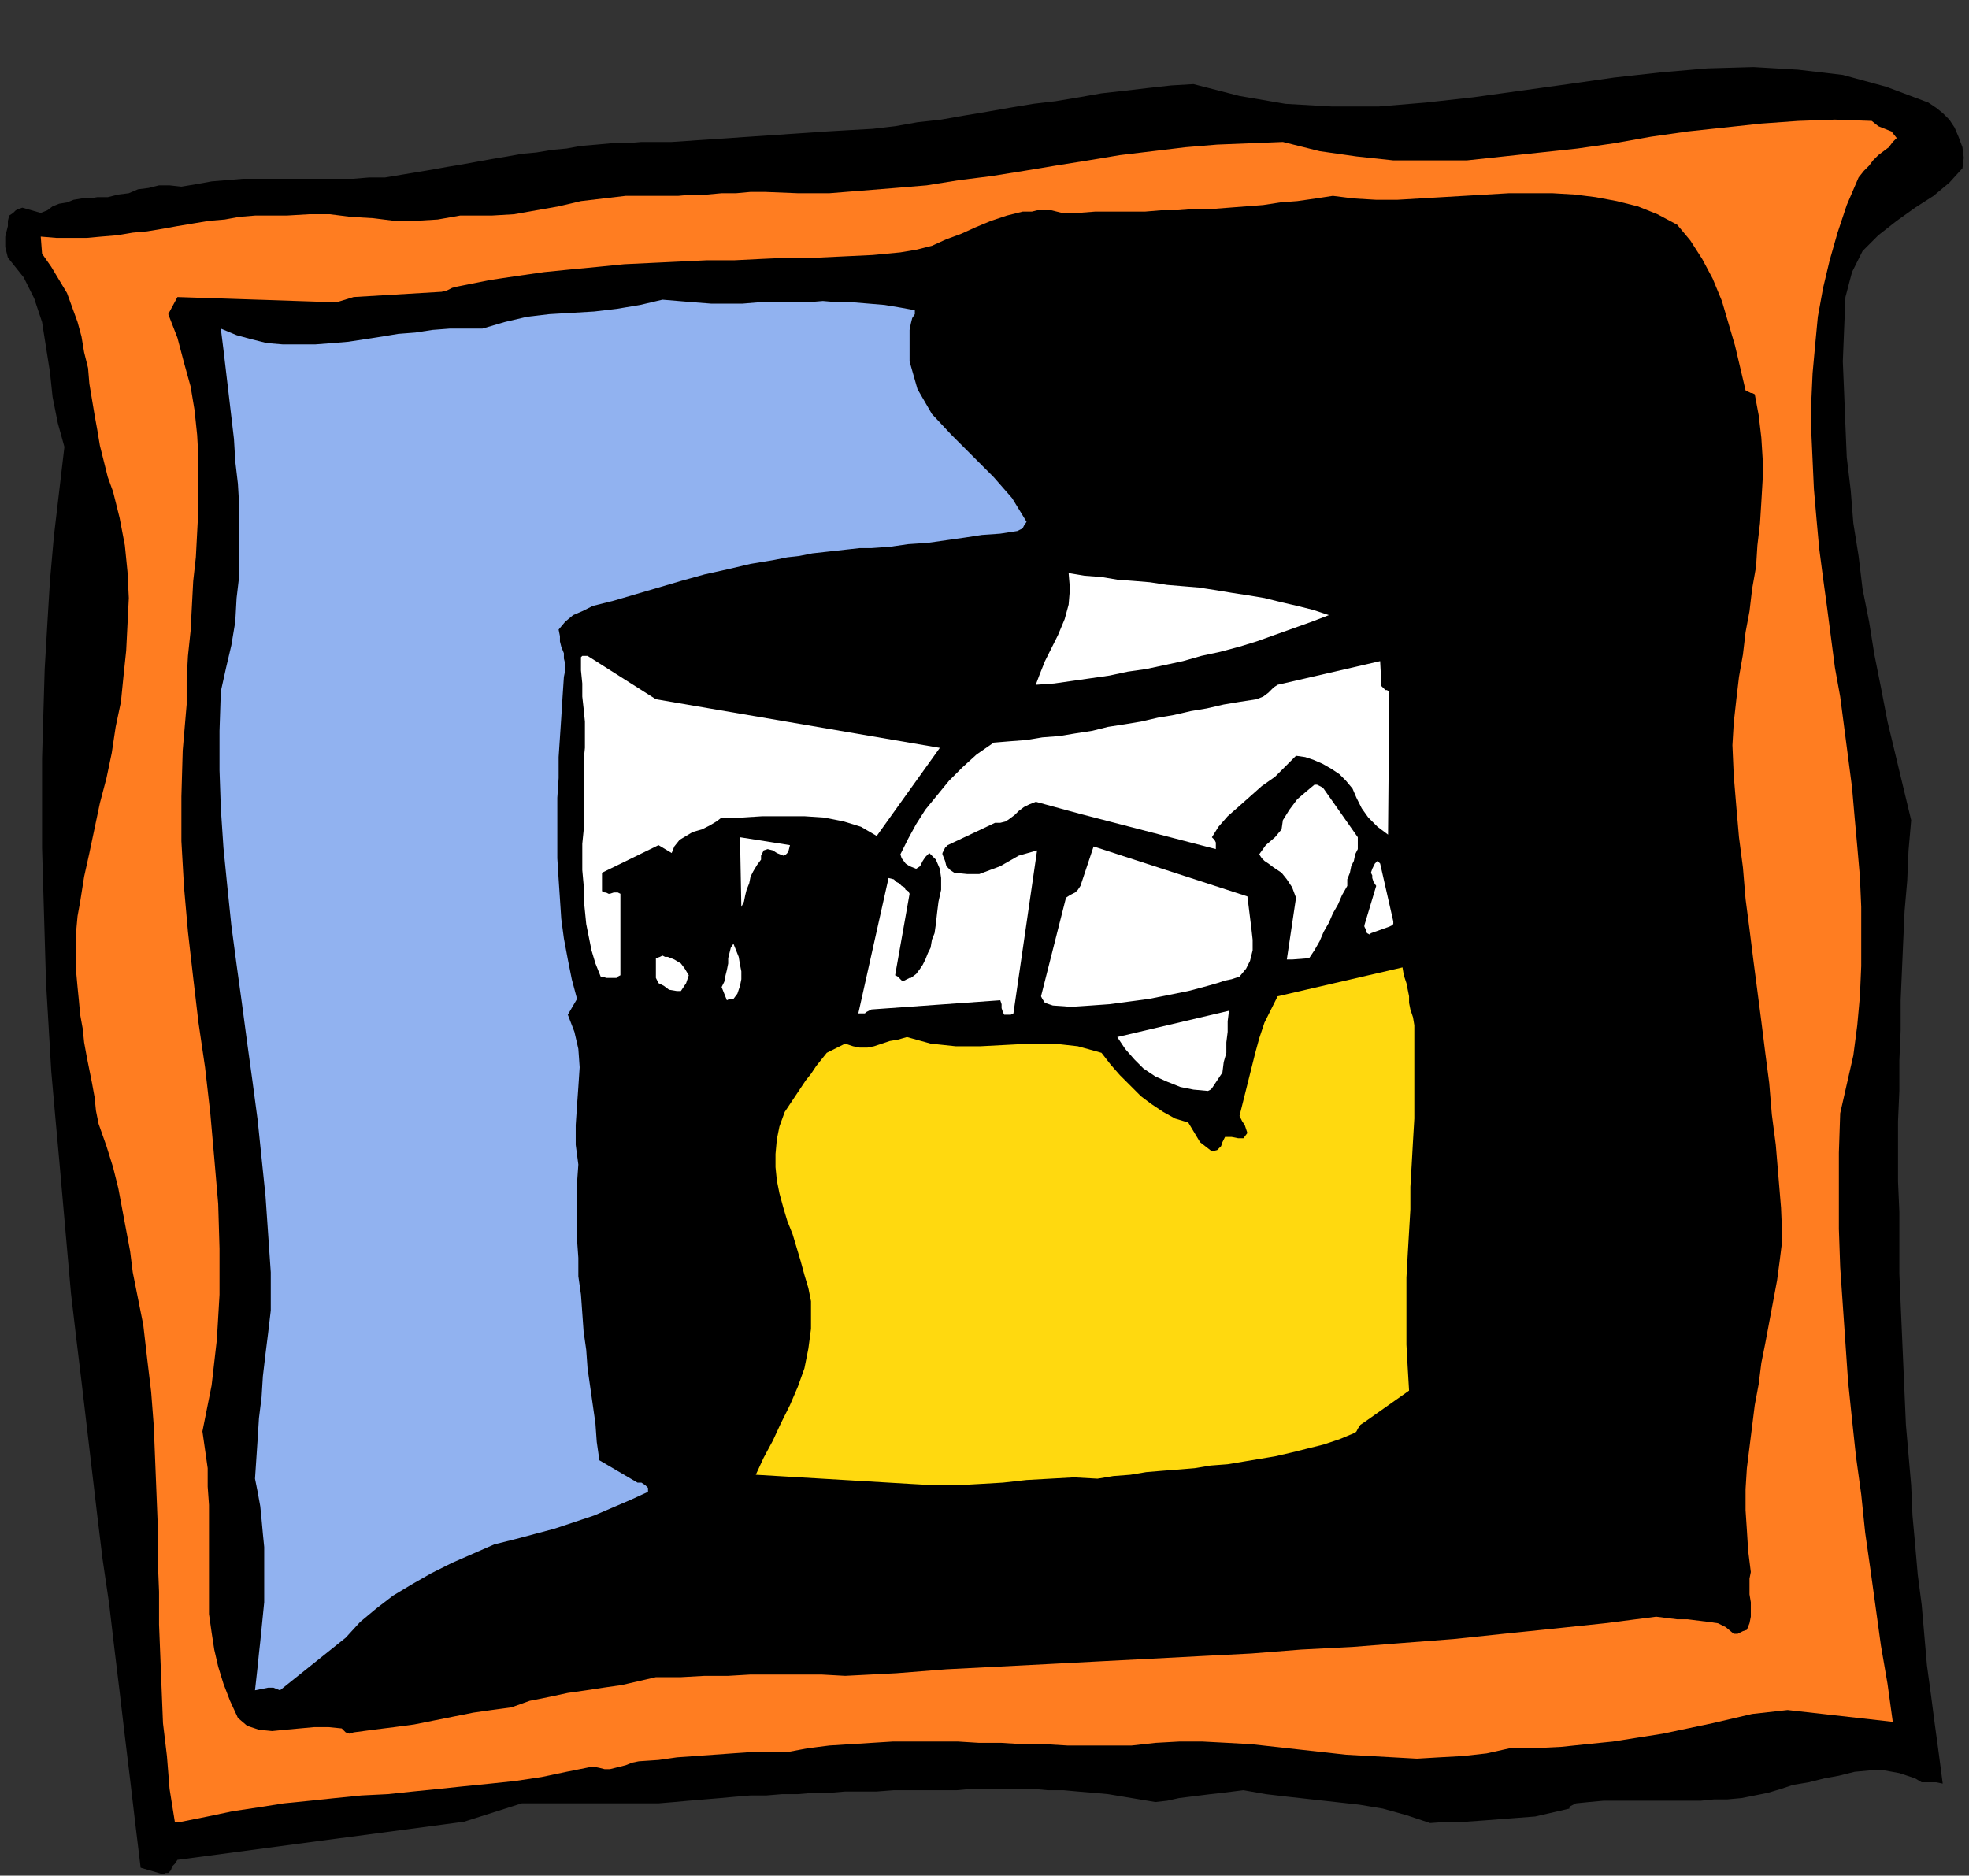 <?xml version="1.0" encoding="UTF-8" standalone="no"?>
<svg
   xmlns:dc="http://purl.org/dc/elements/1.1/"
   xmlns:cc="http://creativecommons.org/ns#"
   xmlns:rdf="http://www.w3.org/1999/02/22-rdf-syntax-ns#"
   xmlns:svg="http://www.w3.org/2000/svg"
   xmlns="http://www.w3.org/2000/svg"
   xmlns:sodipodi="http://sodipodi.sourceforge.net/DTD/sodipodi-0.dtd"
   xmlns:inkscape="http://www.inkscape.org/namespaces/inkscape"
   version="1.0"
   width="38.049mm"
   height="36.246mm"
   id="svg37"
   sodipodi:docname="AD000095.WMF">
  <rect width="100%" height="100%" fill="#333333" stroke="none"/>
  <sodipodi:namedview
     pagecolor="#ffffff"
     bordercolor="#666666"
     borderopacity="1"
     objecttolerance="10"
     gridtolerance="10"
     guidetolerance="10"
     inkscape:pageopacity="0"
     inkscape:pageshadow="2"
     inkscape:window-width="640"
     inkscape:window-height="480"
     id="namedview39" />
  <defs
     id="defs3">
    <pattern
       id="WMFhbasepattern"
       patternUnits="userSpaceOnUse"
       width="6"
       height="6"
       x="0"
       y="0" />
  </defs>
  <path
     style="fill:#000000;fill-rule:evenodd;fill-opacity:1;stroke:none;"
     d="  M 12.288,136.8   L 12.48,136.608   L 12.576,136.32   L 12.768,136.128   L 12.96,135.84   L 33.888,133.056   L 38.112,131.712   L 48.096,131.712   L 49.248,131.616   L 50.304,131.52   L 51.456,131.424   L 52.608,131.328   L 53.664,131.232   L 54.816,131.136   L 55.968,131.136   L 57.12,131.04   L 58.272,131.04   L 59.424,130.944   L 60.576,130.944   L 61.728,130.848   L 62.88,130.848   L 64.032,130.848   L 65.28,130.752   L 66.432,130.752   L 67.584,130.752   L 68.736,130.752   L 69.888,130.752   L 70.944,130.656   L 72.096,130.656   L 73.152,130.656   L 74.304,130.656   L 75.456,130.656   L 76.512,130.752   L 77.664,130.752   L 78.72,130.848   L 79.872,130.944   L 80.928,131.04   L 82.08,131.232   L 83.232,131.424   L 84.384,131.616   L 85.248,131.52   L 86.112,131.328   L 86.88,131.232   L 87.648,131.136   L 88.416,131.04   L 89.28,130.944   L 90.048,130.848   L 90.816,130.752   L 92.448,131.04   L 94.08,131.232   L 95.808,131.424   L 97.536,131.616   L 99.264,131.808   L 100.992,132.096   L 102.72,132.576   L 104.448,133.152   L 105.792,133.056   L 107.04,133.056   L 108.384,132.96   L 109.632,132.864   L 110.88,132.768   L 112.128,132.672   L 113.376,132.384   L 114.624,132.096   L 114.624,132   L 114.72,131.904   L 114.912,131.808   L 115.104,131.712   L 116.064,131.616   L 117.12,131.52   L 118.08,131.52   L 119.136,131.52   L 120.096,131.52   L 121.152,131.52   L 122.112,131.52   L 123.168,131.52   L 124.224,131.52   L 125.184,131.424   L 126.144,131.424   L 127.2,131.328   L 128.16,131.136   L 129.12,130.944   L 130.08,130.656   L 130.944,130.368   L 132.096,130.176   L 133.248,129.888   L 134.304,129.696   L 135.456,129.408   L 136.512,129.312   L 137.664,129.312   L 138.72,129.504   L 139.872,129.888   L 140.352,130.176   L 140.928,130.176   L 141.408,130.176   L 141.888,130.272   L 141.6,128.064   L 141.312,125.952   L 141.024,123.744   L 140.736,121.632   L 140.544,119.424   L 140.352,117.216   L 140.064,115.008   L 139.872,112.8   L 139.68,110.688   L 139.584,108.48   L 139.392,106.272   L 139.2,104.064   L 139.104,101.856   L 139.008,99.648   L 138.912,97.44   L 138.816,95.232   L 138.72,93.024   L 138.72,90.816   L 138.72,88.512   L 138.624,86.304   L 138.624,84.096   L 138.624,81.888   L 138.72,79.68   L 138.72,77.472   L 138.816,75.264   L 138.816,73.056   L 138.912,70.848   L 139.008,68.64   L 139.104,66.528   L 139.296,64.32   L 139.392,62.112   L 139.584,59.904   L 139.008,57.504   L 138.432,55.104   L 137.856,52.704   L 137.376,50.208   L 136.896,47.808   L 136.512,45.408   L 136.032,43.008   L 135.744,40.608   L 135.36,38.208   L 135.168,35.808   L 134.88,33.408   L 134.784,31.104   L 134.688,28.704   L 134.592,26.4   L 134.688,24   L 134.784,21.696   L 135.264,19.872   L 136.032,18.336   L 137.184,17.184   L 138.528,16.128   L 139.872,15.168   L 141.216,14.304   L 142.368,13.344   L 143.328,12.288   L 143.424,11.52   L 143.328,10.752   L 143.04,9.984   L 142.752,9.312   L 142.368,8.736   L 141.888,8.256   L 141.408,7.872   L 140.832,7.488   L 137.76,6.336   L 134.592,5.472   L 131.328,5.088   L 128.064,4.896   L 124.704,4.992   L 121.344,5.28   L 117.888,5.664   L 114.528,6.144   L 111.072,6.624   L 107.616,7.104   L 104.16,7.488   L 100.704,7.776   L 97.248,7.776   L 93.888,7.584   L 90.528,7.008   L 87.168,6.144   L 85.536,6.24   L 83.808,6.432   L 82.176,6.624   L 80.448,6.816   L 78.816,7.104   L 77.088,7.392   L 75.456,7.584   L 73.728,7.872   L 72.096,8.16   L 70.368,8.448   L 68.736,8.736   L 67.008,8.928   L 65.376,9.216   L 63.744,9.408   L 62.016,9.504   L 60.384,9.6   L 49.056,10.368   L 47.904,10.368   L 46.848,10.368   L 45.696,10.464   L 44.64,10.464   L 43.584,10.56   L 42.432,10.656   L 41.376,10.848   L 40.32,10.944   L 39.168,11.136   L 38.112,11.232   L 37.056,11.424   L 35.904,11.616   L 34.848,11.808   L 33.792,12   L 32.64,12.192   L 31.584,12.384   L 30.432,12.576   L 29.28,12.768   L 28.128,12.96   L 26.976,12.96   L 25.824,13.056   L 24.672,13.056   L 23.52,13.056   L 22.368,13.056   L 21.216,13.056   L 20.064,13.056   L 18.912,13.056   L 17.76,13.056   L 16.608,13.152   L 15.456,13.248   L 14.4,13.44   L 13.248,13.632   L 12.384,13.536   L 11.616,13.536   L 10.848,13.728   L 10.08,13.824   L 9.408,14.112   L 8.64,14.208   L 7.872,14.4   L 7.104,14.4   L 6.528,14.496   L 5.952,14.496   L 5.376,14.592   L 4.896,14.784   L 4.32,14.88   L 3.84,15.072   L 3.456,15.36   L 2.976,15.552   L 1.632,15.168   L 1.344,15.264   L 1.152,15.36   L 0.96,15.552   L 0.672,15.744   L 0.576,16.128   L 0.576,16.512   L 0.48,16.896   L 0.384,17.28   L 0.384,17.664   L 0.384,18.048   L 0.48,18.432   L 0.576,18.816   L 1.728,20.256   L 2.496,21.792   L 3.072,23.52   L 3.36,25.344   L 3.648,27.168   L 3.84,28.992   L 4.224,30.912   L 4.704,32.64   L 4.32,35.904   L 3.936,39.168   L 3.648,42.432   L 3.456,45.6   L 3.264,48.864   L 3.168,52.128   L 3.072,55.392   L 3.072,58.656   L 3.072,61.92   L 3.168,65.184   L 3.264,68.448   L 3.36,71.712   L 3.552,74.976   L 3.744,78.24   L 4.032,81.504   L 4.32,84.672   L 4.608,87.936   L 4.896,91.2   L 5.184,94.464   L 5.568,97.728   L 5.952,100.896   L 6.336,104.16   L 6.72,107.424   L 7.104,110.688   L 7.488,113.856   L 7.968,117.12   L 8.352,120.384   L 8.736,123.552   L 9.12,126.816   L 9.504,129.984   L 9.888,133.248   L 10.272,136.416   L 11.904,136.896   L 12,136.896   L 12.096,136.8   L 12.192,136.8   L 12.288,136.8  z "
     id="path5" />
  <path
     style="fill:#ff7d21;fill-rule:evenodd;fill-opacity:1;stroke:none;"
     d="  M 13.248,133.056   L 15.168,132.672   L 16.992,132.288   L 18.912,132   L 20.736,131.712   L 22.656,131.52   L 24.48,131.328   L 26.4,131.136   L 28.32,131.04   L 30.144,130.848   L 32.064,130.656   L 33.888,130.464   L 35.808,130.272   L 37.632,130.08   L 39.552,129.792   L 41.376,129.408   L 43.296,129.024   L 43.776,129.12   L 44.16,129.216   L 44.544,129.216   L 44.928,129.12   L 45.312,129.024   L 45.696,128.928   L 46.176,128.736   L 46.656,128.64   L 48.096,128.544   L 49.44,128.352   L 50.784,128.256   L 52.128,128.16   L 53.472,128.064   L 54.816,127.968   L 56.16,127.968   L 57.504,127.968   L 59.04,127.68   L 60.576,127.488   L 62.112,127.392   L 63.648,127.296   L 65.184,127.2   L 66.72,127.2   L 68.352,127.2   L 69.984,127.2   L 71.52,127.296   L 73.152,127.296   L 74.688,127.392   L 76.32,127.392   L 77.952,127.488   L 79.488,127.488   L 81.12,127.488   L 82.656,127.488   L 84.384,127.296   L 86.112,127.2   L 87.84,127.2   L 89.664,127.296   L 91.392,127.392   L 93.12,127.584   L 94.848,127.776   L 96.576,127.968   L 98.304,128.16   L 100.032,128.256   L 101.76,128.352   L 103.488,128.448   L 105.12,128.352   L 106.848,128.256   L 108.576,128.064   L 110.304,127.68   L 112.128,127.68   L 114.048,127.584   L 115.872,127.392   L 117.792,127.2   L 119.616,126.912   L 121.44,126.624   L 123.264,126.24   L 125.088,125.856   L 127.968,125.184   L 130.56,124.896   L 138.24,125.76   L 137.856,122.976   L 137.376,120.192   L 136.992,117.408   L 136.608,114.624   L 136.224,111.936   L 135.936,109.152   L 135.552,106.368   L 135.264,103.68   L 134.976,100.896   L 134.784,98.112   L 134.592,95.328   L 134.4,92.544   L 134.304,89.76   L 134.304,86.976   L 134.304,84.192   L 134.4,81.312   L 134.88,79.2   L 135.36,77.088   L 135.648,74.88   L 135.84,72.768   L 135.936,70.56   L 135.936,68.448   L 135.936,66.24   L 135.84,64.032   L 135.648,61.824   L 135.456,59.712   L 135.264,57.504   L 134.976,55.296   L 134.688,53.088   L 134.4,50.88   L 134.016,48.768   L 133.728,46.56   L 133.44,44.352   L 133.152,42.24   L 132.864,40.032   L 132.672,37.92   L 132.48,35.712   L 132.384,33.6   L 132.288,31.488   L 132.288,29.376   L 132.384,27.264   L 132.576,25.152   L 132.768,23.136   L 133.152,21.024   L 133.632,19.008   L 134.208,16.992   L 134.88,14.976   L 135.744,12.96   L 136.128,12.48   L 136.512,12.096   L 136.8,11.712   L 137.184,11.328   L 137.568,11.04   L 137.952,10.752   L 138.24,10.368   L 138.528,10.08   L 138.144,9.6   L 137.664,9.408   L 137.184,9.216   L 136.704,8.832   L 134.016,8.736   L 131.328,8.832   L 128.64,9.024   L 125.952,9.312   L 123.264,9.6   L 120.576,9.984   L 117.888,10.464   L 115.2,10.848   L 112.512,11.136   L 109.824,11.424   L 107.136,11.712   L 104.448,11.712   L 101.76,11.712   L 99.072,11.424   L 96.384,11.04   L 93.696,10.368   L 91.296,10.464   L 88.896,10.56   L 86.592,10.752   L 84.192,11.04   L 81.792,11.328   L 79.488,11.712   L 77.088,12.096   L 74.784,12.48   L 72.384,12.864   L 70.08,13.152   L 67.68,13.536   L 65.376,13.728   L 62.976,13.92   L 60.576,14.112   L 58.272,14.112   L 55.872,14.016   L 54.816,14.016   L 53.76,14.112   L 52.704,14.112   L 51.648,14.208   L 50.592,14.208   L 49.536,14.304   L 48.48,14.304   L 47.328,14.304   L 45.696,14.304   L 44.064,14.496   L 42.432,14.688   L 40.8,15.072   L 39.168,15.36   L 37.536,15.648   L 35.904,15.744   L 34.272,15.744   L 33.984,15.744   L 33.792,15.744   L 33.696,15.744   L 33.6,15.744   L 31.968,16.032   L 30.336,16.128   L 28.8,16.128   L 27.264,15.936   L 25.632,15.84   L 24.096,15.648   L 22.56,15.648   L 20.928,15.744   L 19.776,15.744   L 18.624,15.744   L 17.472,15.84   L 16.416,16.032   L 15.264,16.128   L 14.112,16.32   L 12.96,16.512   L 11.904,16.704   L 10.752,16.896   L 9.696,16.992   L 8.544,17.184   L 7.392,17.28   L 6.336,17.376   L 5.184,17.376   L 4.128,17.376   L 2.976,17.28   L 3.072,18.528   L 3.744,19.488   L 4.32,20.448   L 4.896,21.408   L 5.28,22.464   L 5.664,23.52   L 5.952,24.576   L 6.144,25.728   L 6.432,26.88   L 6.528,28.032   L 6.72,29.184   L 6.912,30.336   L 7.104,31.392   L 7.296,32.544   L 7.584,33.696   L 7.872,34.848   L 8.256,35.904   L 8.736,37.824   L 9.12,39.84   L 9.312,41.76   L 9.408,43.68   L 9.312,45.6   L 9.216,47.52   L 9.024,49.344   L 8.832,51.264   L 8.448,53.088   L 8.16,55.008   L 7.776,56.832   L 7.296,58.656   L 6.912,60.48   L 6.528,62.304   L 6.144,64.032   L 5.856,65.856   L 5.664,66.912   L 5.568,67.968   L 5.568,69.024   L 5.568,69.984   L 5.568,71.04   L 5.664,72.096   L 5.76,73.056   L 5.856,74.112   L 6.048,75.168   L 6.144,76.128   L 6.336,77.184   L 6.528,78.144   L 6.72,79.104   L 6.912,80.16   L 7.008,81.12   L 7.2,82.08   L 7.776,83.712   L 8.256,85.248   L 8.64,86.784   L 8.928,88.32   L 9.216,89.856   L 9.504,91.392   L 9.696,92.928   L 9.984,94.368   L 10.464,96.768   L 10.752,99.264   L 11.04,101.664   L 11.232,104.16   L 11.328,106.56   L 11.424,108.96   L 11.52,111.36   L 11.52,113.856   L 11.616,116.256   L 11.616,118.656   L 11.712,121.056   L 11.808,123.456   L 11.904,125.856   L 12.192,128.256   L 12.384,130.656   L 12.768,133.056   L 12.864,133.056   L 13.056,133.056   L 13.152,133.056   L 13.248,133.056  z "
     id="path7" />
  <path
     style="fill:#000000;fill-rule:evenodd;fill-opacity:1;stroke:none;"
     d="  M 25.824,126.528   L 27.264,126.336   L 28.8,126.144   L 30.24,125.952   L 31.68,125.664   L 33.12,125.376   L 34.56,125.088   L 35.904,124.896   L 37.344,124.704   L 38.688,124.224   L 40.128,123.936   L 41.472,123.648   L 42.816,123.456   L 44.064,123.264   L 45.408,123.072   L 46.656,122.784   L 47.904,122.496   L 49.728,122.496   L 51.456,122.4   L 53.184,122.4   L 54.816,122.304   L 56.544,122.304   L 58.272,122.304   L 60,122.304   L 61.728,122.4   L 65.472,122.208   L 69.12,121.92   L 72.864,121.728   L 76.608,121.536   L 80.256,121.344   L 84,121.152   L 87.648,120.96   L 91.392,120.768   L 95.04,120.48   L 98.784,120.288   L 102.432,120   L 106.176,119.712   L 109.824,119.328   L 113.568,118.944   L 117.216,118.56   L 120.96,118.08   L 121.728,118.176   L 122.496,118.272   L 123.264,118.272   L 124.032,118.368   L 124.8,118.464   L 125.472,118.56   L 126.048,118.848   L 126.624,119.328   L 126.912,119.328   L 127.104,119.232   L 127.296,119.136   L 127.584,119.04   L 127.776,118.56   L 127.872,118.08   L 127.872,117.504   L 127.872,117.024   L 127.776,116.448   L 127.776,115.872   L 127.776,115.296   L 127.872,114.816   L 127.68,113.28   L 127.584,111.744   L 127.488,110.304   L 127.488,108.768   L 127.584,107.232   L 127.776,105.696   L 127.968,104.16   L 128.16,102.624   L 128.448,101.088   L 128.64,99.552   L 128.928,98.112   L 129.216,96.576   L 129.504,95.04   L 129.792,93.504   L 129.984,92.064   L 130.176,90.528   L 130.08,88.224   L 129.888,85.92   L 129.696,83.616   L 129.408,81.408   L 129.216,79.104   L 128.928,76.896   L 128.64,74.592   L 128.352,72.384   L 128.064,70.176   L 127.776,67.872   L 127.488,65.664   L 127.296,63.36   L 127.008,61.152   L 126.816,58.944   L 126.624,56.64   L 126.528,54.432   L 126.624,52.8   L 126.816,51.072   L 127.008,49.44   L 127.296,47.808   L 127.488,46.176   L 127.776,44.64   L 127.968,43.008   L 128.256,41.376   L 128.352,39.84   L 128.544,38.208   L 128.64,36.672   L 128.736,35.04   L 128.736,33.504   L 128.64,31.968   L 128.448,30.336   L 128.16,28.8   L 127.968,28.704   L 127.872,28.704   L 127.68,28.608   L 127.488,28.512   L 127.104,26.88   L 126.72,25.248   L 126.24,23.616   L 125.76,21.984   L 125.088,20.352   L 124.32,18.912   L 123.456,17.568   L 122.496,16.416   L 121.056,15.648   L 119.616,15.072   L 118.08,14.688   L 116.544,14.4   L 115.008,14.208   L 113.376,14.112   L 111.744,14.112   L 110.208,14.112   L 108.576,14.208   L 106.944,14.304   L 105.312,14.4   L 103.68,14.496   L 102.048,14.592   L 100.512,14.592   L 98.88,14.496   L 97.344,14.304   L 96.096,14.496   L 94.752,14.688   L 93.504,14.784   L 92.256,14.976   L 91.008,15.072   L 89.76,15.168   L 88.512,15.264   L 87.264,15.264   L 86.016,15.36   L 84.768,15.36   L 83.616,15.456   L 82.368,15.456   L 81.12,15.456   L 79.968,15.456   L 78.72,15.552   L 77.568,15.552   L 77.184,15.456   L 76.8,15.36   L 76.416,15.36   L 76.032,15.36   L 75.744,15.36   L 75.36,15.456   L 75.072,15.456   L 74.688,15.456   L 73.536,15.744   L 72.384,16.128   L 71.232,16.608   L 70.176,17.088   L 69.12,17.472   L 68.064,17.952   L 66.912,18.24   L 65.76,18.432   L 63.744,18.624   L 61.728,18.72   L 59.712,18.816   L 57.696,18.816   L 55.584,18.912   L 53.664,19.008   L 51.648,19.008   L 49.632,19.104   L 47.616,19.2   L 45.6,19.296   L 43.68,19.488   L 41.664,19.68   L 39.744,19.872   L 37.728,20.16   L 35.808,20.448   L 33.888,20.832   L 33.408,20.928   L 33.024,21.024   L 32.64,21.216   L 32.256,21.312   L 25.824,21.696   L 24.576,22.08   L 12.96,21.696   L 12.288,22.944   L 12.96,24.672   L 13.44,26.496   L 13.92,28.224   L 14.208,29.952   L 14.4,31.776   L 14.496,33.504   L 14.496,35.328   L 14.496,37.056   L 14.4,38.88   L 14.304,40.704   L 14.112,42.432   L 14.016,44.256   L 13.92,46.08   L 13.728,47.904   L 13.632,49.632   L 13.632,51.456   L 13.344,54.816   L 13.248,58.176   L 13.248,61.44   L 13.44,64.8   L 13.728,68.064   L 14.112,71.424   L 14.496,74.688   L 14.976,77.952   L 15.36,81.312   L 15.648,84.576   L 15.936,87.936   L 16.032,91.2   L 16.032,94.56   L 15.84,97.824   L 15.456,101.184   L 14.784,104.544   L 14.976,105.888   L 15.168,107.232   L 15.168,108.576   L 15.264,109.92   L 15.264,111.264   L 15.264,112.608   L 15.264,113.952   L 15.264,115.296   L 15.264,116.64   L 15.264,117.888   L 15.456,119.232   L 15.648,120.48   L 15.936,121.728   L 16.32,122.976   L 16.8,124.224   L 17.376,125.472   L 18.048,126.048   L 18.912,126.336   L 19.872,126.432   L 20.832,126.336   L 21.888,126.24   L 22.944,126.144   L 24,126.144   L 24.96,126.24   L 25.056,126.336   L 25.248,126.528   L 25.536,126.624   L 25.824,126.528  z "
     id="path9" />
  <path
     style="fill:#91b2f0;fill-rule:evenodd;fill-opacity:1;stroke:none;"
     d="  M 18.624,123.456   L 19.104,123.36   L 19.584,123.264   L 19.968,123.264   L 20.448,123.456   L 25.248,119.616   L 26.304,118.464   L 27.456,117.504   L 28.704,116.544   L 30.144,115.68   L 31.488,114.912   L 33.024,114.144   L 34.56,113.472   L 36.096,112.8   L 37.632,112.416   L 39.072,112.032   L 40.512,111.648   L 41.952,111.168   L 43.392,110.688   L 44.736,110.112   L 46.08,109.536   L 47.328,108.96   L 47.328,108.672   L 47.136,108.48   L 46.848,108.288   L 46.56,108.288   L 43.776,106.656   L 43.584,105.312   L 43.488,103.968   L 43.296,102.624   L 43.104,101.28   L 42.912,99.936   L 42.816,98.592   L 42.624,97.248   L 42.528,95.904   L 42.432,94.56   L 42.24,93.216   L 42.24,91.872   L 42.144,90.528   L 42.144,89.184   L 42.144,87.744   L 42.144,86.4   L 42.24,85.056   L 42.048,83.616   L 42.048,82.176   L 42.144,80.736   L 42.24,79.392   L 42.336,77.952   L 42.24,76.608   L 41.952,75.36   L 41.472,74.112   L 42.144,72.96   L 41.76,71.52   L 41.472,70.08   L 41.184,68.544   L 40.992,67.104   L 40.896,65.664   L 40.8,64.224   L 40.704,62.688   L 40.704,61.248   L 40.704,59.808   L 40.704,58.272   L 40.8,56.832   L 40.8,55.296   L 40.896,53.856   L 40.992,52.416   L 41.088,50.88   L 41.184,49.44   L 41.28,48.96   L 41.28,48.48   L 41.184,48.096   L 41.184,47.712   L 40.992,47.232   L 40.896,46.848   L 40.896,46.464   L 40.8,45.984   L 41.28,45.408   L 41.856,44.928   L 42.528,44.64   L 43.296,44.256   L 44.832,43.872   L 46.464,43.392   L 48.096,42.912   L 49.728,42.432   L 51.456,41.952   L 53.184,41.568   L 54.816,41.184   L 56.544,40.896   L 57.504,40.704   L 58.368,40.608   L 59.328,40.416   L 60.192,40.32   L 61.056,40.224   L 61.92,40.128   L 62.784,40.032   L 63.648,40.032   L 64.992,39.936   L 66.336,39.744   L 67.776,39.648   L 69.12,39.456   L 70.464,39.264   L 71.712,39.072   L 73.056,38.976   L 74.304,38.784   L 74.496,38.688   L 74.688,38.592   L 74.784,38.4   L 74.976,38.112   L 73.92,36.384   L 72.576,34.848   L 71.04,33.312   L 69.504,31.776   L 68.064,30.24   L 67.008,28.416   L 66.432,26.4   L 66.432,24.096   L 66.528,23.616   L 66.624,23.232   L 66.816,22.944   L 66.816,22.656   L 65.76,22.464   L 64.608,22.272   L 63.456,22.176   L 62.304,22.08   L 61.248,22.08   L 60.096,21.984   L 58.944,22.08   L 57.792,22.08   L 56.544,22.08   L 55.392,22.08   L 54.24,22.176   L 53.088,22.176   L 51.936,22.176   L 50.688,22.08   L 49.536,21.984   L 48.384,21.888   L 46.752,22.272   L 45.024,22.56   L 43.392,22.752   L 41.76,22.848   L 40.128,22.944   L 38.496,23.136   L 36.864,23.52   L 35.232,24   L 33.984,24   L 32.832,24   L 31.584,24.096   L 30.336,24.288   L 29.088,24.384   L 27.936,24.576   L 26.688,24.768   L 25.44,24.96   L 24.288,25.056   L 23.04,25.152   L 21.888,25.152   L 20.64,25.152   L 19.488,25.056   L 18.336,24.768   L 17.28,24.48   L 16.128,24   L 16.32,25.536   L 16.512,27.168   L 16.704,28.8   L 16.896,30.432   L 17.088,32.064   L 17.184,33.696   L 17.376,35.328   L 17.472,36.96   L 17.472,38.688   L 17.472,40.32   L 17.472,42.048   L 17.28,43.68   L 17.184,45.408   L 16.896,47.136   L 16.512,48.768   L 16.128,50.496   L 16.032,53.376   L 16.032,56.256   L 16.128,59.04   L 16.32,61.92   L 16.608,64.8   L 16.896,67.584   L 17.28,70.464   L 17.664,73.248   L 18.048,76.128   L 18.432,78.912   L 18.816,81.792   L 19.104,84.576   L 19.392,87.36   L 19.584,90.144   L 19.776,92.928   L 19.776,95.712   L 19.584,97.344   L 19.392,98.88   L 19.2,100.512   L 19.104,102.048   L 18.912,103.584   L 18.816,105.12   L 18.72,106.56   L 18.624,108   L 18.816,108.96   L 19.008,110.016   L 19.104,110.976   L 19.2,112.032   L 19.296,112.992   L 19.296,114.048   L 19.296,115.008   L 19.296,115.968   L 19.296,117.024   L 19.2,117.984   L 19.104,118.944   L 19.008,119.904   L 18.912,120.768   L 18.816,121.728   L 18.72,122.592   L 18.624,123.456  z "
     id="path11" />
  <path
     style="fill:#ffd90f;fill-rule:evenodd;fill-opacity:1;stroke:none;"
     d="  M 66.528,108.384   L 68.256,108.48   L 69.888,108.48   L 71.616,108.384   L 73.248,108.288   L 74.976,108.096   L 76.704,108   L 78.432,107.904   L 80.16,108   L 81.312,107.808   L 82.56,107.712   L 83.712,107.52   L 84.864,107.424   L 86.112,107.328   L 87.264,107.232   L 88.416,107.04   L 89.664,106.944   L 90.816,106.752   L 91.968,106.56   L 93.12,106.368   L 94.368,106.08   L 95.52,105.792   L 96.672,105.504   L 97.824,105.12   L 98.976,104.64   L 99.072,104.544   L 99.168,104.352   L 99.36,104.064   L 99.648,103.872   L 102.912,101.568   L 102.816,99.936   L 102.72,98.208   L 102.72,96.576   L 102.72,94.944   L 102.72,93.312   L 102.816,91.584   L 102.912,89.952   L 103.008,88.32   L 103.008,86.688   L 103.104,85.056   L 103.2,83.328   L 103.296,81.696   L 103.296,79.968   L 103.296,78.336   L 103.296,76.608   L 103.296,74.88   L 103.2,74.304   L 103.008,73.728   L 102.912,73.248   L 102.912,72.768   L 102.816,72.288   L 102.72,71.808   L 102.528,71.232   L 102.432,70.656   L 93.312,72.768   L 92.832,73.728   L 92.352,74.688   L 91.968,75.84   L 91.68,76.896   L 91.392,78.048   L 91.104,79.2   L 90.816,80.352   L 90.528,81.504   L 90.72,81.888   L 90.912,82.176   L 91.008,82.464   L 91.104,82.752   L 90.816,83.136   L 90.432,83.136   L 89.952,83.04   L 89.472,83.04   L 89.28,83.424   L 89.184,83.712   L 88.896,84   L 88.512,84.096   L 87.648,83.424   L 86.784,81.984   L 85.824,81.696   L 84.96,81.216   L 84.096,80.64   L 83.328,80.064   L 82.56,79.296   L 81.792,78.528   L 81.12,77.76   L 80.448,76.896   L 78.72,76.416   L 76.992,76.224   L 75.264,76.224   L 73.44,76.32   L 71.616,76.416   L 69.792,76.416   L 67.968,76.224   L 66.24,75.744   L 65.568,75.936   L 64.992,76.032   L 64.416,76.224   L 63.84,76.416   L 63.36,76.512   L 62.784,76.512   L 62.304,76.416   L 61.728,76.224   L 60.384,76.896   L 60,77.376   L 59.616,77.856   L 59.232,78.432   L 58.848,78.912   L 58.464,79.488   L 58.08,80.064   L 57.696,80.64   L 57.312,81.216   L 56.928,82.272   L 56.736,83.232   L 56.64,84.288   L 56.64,85.248   L 56.736,86.208   L 56.928,87.168   L 57.216,88.224   L 57.504,89.184   L 57.888,90.144   L 58.176,91.104   L 58.464,92.064   L 58.752,93.12   L 59.04,94.08   L 59.232,95.04   L 59.232,96.096   L 59.232,97.056   L 59.04,98.496   L 58.752,99.936   L 58.272,101.28   L 57.696,102.624   L 57.024,103.968   L 56.448,105.216   L 55.776,106.464   L 55.2,107.712   L 66.528,108.384  z "
     id="path13" />
  <path
     style="fill:#ffffff;fill-rule:evenodd;fill-opacity:1;stroke:none;"
     d="  M 88.224,79.68   L 88.224,79.68   L 88.416,79.584   L 88.512,79.488   L 88.512,79.488   L 88.896,78.912   L 89.28,78.336   L 89.376,77.568   L 89.568,76.896   L 89.568,76.128   L 89.664,75.36   L 89.664,74.592   L 89.76,73.824   L 81.6,75.744   L 82.176,76.608   L 82.848,77.376   L 83.52,78.048   L 84.384,78.624   L 85.248,79.008   L 86.208,79.392   L 87.168,79.584   L 88.224,79.68  z "
     id="path15" />
  <path
     style="fill:#ffffff;fill-rule:evenodd;fill-opacity:1;stroke:none;"
     d="  M 63.072,74.016   L 63.168,74.016   L 63.264,73.92   L 63.456,73.824   L 63.648,73.728   L 73.056,73.056   L 73.152,73.344   L 73.152,73.632   L 73.248,73.92   L 73.344,74.112   L 73.44,74.112   L 73.632,74.112   L 73.824,74.112   L 74.016,74.016   L 75.744,62.112   L 75.072,62.304   L 74.4,62.496   L 73.728,62.88   L 73.056,63.264   L 72.288,63.552   L 71.52,63.84   L 70.656,63.84   L 69.696,63.744   L 69.408,63.552   L 69.12,63.264   L 69.024,62.88   L 68.832,62.4   L 68.832,62.304   L 68.928,62.112   L 69.024,61.92   L 69.216,61.728   L 72.672,60.096   L 73.056,60.096   L 73.44,60   L 73.728,59.808   L 74.112,59.52   L 74.4,59.232   L 74.784,58.944   L 75.168,58.752   L 75.648,58.56   L 78.816,59.424   L 88.8,62.016   L 88.8,61.824   L 88.8,61.536   L 88.704,61.344   L 88.512,61.152   L 88.992,60.384   L 89.664,59.616   L 90.432,58.944   L 91.296,58.176   L 92.16,57.408   L 93.12,56.736   L 93.888,55.968   L 94.656,55.2   L 95.328,55.296   L 95.904,55.488   L 96.576,55.776   L 97.248,56.16   L 97.824,56.544   L 98.304,57.024   L 98.784,57.6   L 99.072,58.272   L 99.456,59.04   L 99.936,59.712   L 100.608,60.384   L 101.376,60.96   L 101.472,50.496   L 101.28,50.4   L 101.184,50.4   L 101.088,50.304   L 100.896,50.112   L 100.8,48.288   L 93.312,50.016   L 93.024,50.208   L 92.64,50.592   L 92.256,50.88   L 91.776,51.072   L 90.528,51.264   L 89.376,51.456   L 88.128,51.744   L 86.976,51.936   L 85.728,52.224   L 84.576,52.416   L 83.328,52.704   L 82.176,52.896   L 80.928,53.088   L 79.776,53.376   L 78.528,53.568   L 77.376,53.76   L 76.128,53.856   L 74.976,54.048   L 73.728,54.144   L 72.576,54.24   L 71.328,55.104   L 70.272,56.064   L 69.312,57.024   L 68.448,58.08   L 67.584,59.136   L 66.912,60.192   L 66.336,61.248   L 65.76,62.4   L 65.856,62.688   L 66.144,63.072   L 66.432,63.264   L 66.912,63.456   L 67.2,63.264   L 67.392,62.88   L 67.584,62.592   L 67.872,62.304   L 68.352,62.784   L 68.64,63.456   L 68.736,64.128   L 68.736,64.992   L 68.544,65.856   L 68.448,66.624   L 68.352,67.488   L 68.256,68.16   L 68.064,68.64   L 67.968,69.216   L 67.776,69.6   L 67.584,70.08   L 67.392,70.464   L 67.2,70.752   L 66.912,71.136   L 66.528,71.424   L 66.432,71.424   L 66.24,71.52   L 66.048,71.616   L 65.856,71.616   L 65.856,71.616   L 65.664,71.424   L 65.568,71.328   L 65.376,71.232   L 66.432,65.28   L 66.336,65.088   L 66.144,64.992   L 66.048,64.8   L 65.856,64.704   L 65.664,64.512   L 65.472,64.416   L 65.28,64.224   L 64.896,64.128   L 62.688,74.016   L 62.784,74.016   L 62.88,74.016   L 62.976,74.016   L 63.072,74.016  z "
     id="path17" />
  <path
     style="fill:#ffffff;fill-rule:evenodd;fill-opacity:1;stroke:none;"
     d="  M 76.896,73.44   L 78.24,73.536   L 79.68,73.44   L 81.024,73.344   L 82.464,73.152   L 83.904,72.96   L 85.344,72.672   L 86.784,72.384   L 88.224,72   L 88.896,71.808   L 89.472,71.616   L 89.952,71.52   L 90.528,71.328   L 91.008,70.752   L 91.296,70.176   L 91.488,69.408   L 91.488,68.64   L 91.392,67.776   L 91.296,67.008   L 91.2,66.24   L 91.104,65.472   L 79.872,61.824   L 78.912,64.704   L 78.72,64.992   L 78.528,65.184   L 78.144,65.376   L 77.856,65.568   L 76.032,72.768   L 76.128,72.96   L 76.32,73.248   L 76.608,73.344   L 76.896,73.44  z "
     id="path19" />
  <path
     style="fill:#ffffff;fill-rule:evenodd;fill-opacity:1;stroke:none;"
     d="  M 53.376,72.96   L 53.376,72.96   L 53.472,72.96   L 53.568,72.96   L 53.568,72.96   L 53.856,72.576   L 54.048,72   L 54.144,71.52   L 54.144,70.944   L 54.048,70.464   L 53.952,69.888   L 53.76,69.408   L 53.568,68.928   L 53.376,69.216   L 53.28,69.6   L 53.184,69.984   L 53.184,70.368   L 53.088,70.848   L 52.992,71.232   L 52.896,71.712   L 52.704,72.096   L 53.088,73.056   L 53.088,73.056   L 53.28,72.96   L 53.376,72.96   L 53.376,72.96  z "
     id="path21" />
  <path
     style="fill:#ffffff;fill-rule:evenodd;fill-opacity:1;stroke:none;"
     d="  M 49.44,72.384   L 49.44,72.384   L 49.632,72.384   L 49.728,72.384   L 49.728,72.384   L 49.92,72.096   L 50.112,71.808   L 50.208,71.52   L 50.304,71.232   L 50.016,70.752   L 49.728,70.368   L 49.248,70.08   L 48.768,69.888   L 48.576,69.888   L 48.384,69.792   L 48.192,69.888   L 47.904,69.984   L 47.904,71.424   L 48.096,71.808   L 48.48,72   L 48.864,72.288   L 49.44,72.384  z "
     id="path23" />
  <path
     style="fill:#ffffff;fill-rule:evenodd;fill-opacity:1;stroke:none;"
     d="  M 44.256,71.424   L 44.448,71.424   L 44.544,71.424   L 44.736,71.424   L 44.928,71.424   L 45.024,71.424   L 45.12,71.328   L 45.12,71.328   L 45.312,71.232   L 45.312,65.28   L 45.12,65.184   L 44.928,65.184   L 44.832,65.184   L 44.544,65.28   L 44.448,65.28   L 44.256,65.184   L 44.16,65.184   L 43.968,65.088   L 43.968,63.744   L 48.096,61.728   L 49.056,62.304   L 49.248,61.824   L 49.632,61.344   L 50.112,61.056   L 50.592,60.768   L 51.264,60.576   L 51.84,60.288   L 52.32,60   L 52.704,59.712   L 54.144,59.712   L 55.68,59.616   L 57.216,59.616   L 58.752,59.616   L 60.192,59.712   L 61.632,60   L 62.88,60.384   L 64.032,61.056   L 68.64,54.624   L 47.904,51.072   L 42.912,47.904   L 42.816,47.904   L 42.72,47.904   L 42.528,47.904   L 42.432,48   L 42.432,48.96   L 42.528,49.92   L 42.528,50.88   L 42.624,51.744   L 42.72,52.704   L 42.72,53.664   L 42.72,54.624   L 42.624,55.584   L 42.624,56.64   L 42.624,57.6   L 42.624,58.656   L 42.624,59.616   L 42.624,60.672   L 42.528,61.632   L 42.528,62.592   L 42.528,63.552   L 42.624,64.608   L 42.624,65.568   L 42.72,66.528   L 42.816,67.488   L 43.008,68.448   L 43.2,69.408   L 43.488,70.368   L 43.872,71.328   L 43.968,71.328   L 43.968,71.328   L 44.064,71.328   L 44.256,71.424  z "
     id="path25" />
  <path
     style="fill:#ffffff;fill-rule:evenodd;fill-opacity:1;stroke:none;"
     d="  M 94.368,70.08   L 95.616,69.984   L 96,69.408   L 96.384,68.736   L 96.672,68.064   L 97.056,67.392   L 97.344,66.72   L 97.728,66.048   L 98.016,65.376   L 98.4,64.704   L 98.4,64.224   L 98.592,63.744   L 98.688,63.264   L 98.88,62.88   L 98.976,62.4   L 99.168,62.016   L 99.168,61.536   L 99.168,61.152   L 96.672,57.6   L 96.576,57.504   L 96.384,57.408   L 96.192,57.312   L 96,57.312   L 95.424,57.792   L 94.752,58.368   L 94.176,59.136   L 93.696,59.904   L 93.6,60.576   L 93.12,61.152   L 92.448,61.728   L 91.968,62.4   L 92.16,62.688   L 92.352,62.88   L 92.64,63.072   L 93.024,63.36   L 93.6,63.744   L 93.984,64.224   L 94.368,64.8   L 94.656,65.568   L 93.984,70.08   L 94.08,70.08   L 94.176,70.08   L 94.272,70.08   L 94.368,70.08  z "
     id="path27" />
  <path
     style="fill:#ffffff;fill-rule:evenodd;fill-opacity:1;stroke:none;"
     d="  M 100.128,68.16   L 101.472,67.68   L 101.472,67.68   L 101.664,67.584   L 101.76,67.488   L 101.76,67.296   L 100.8,63.072   L 100.608,62.88   L 100.416,63.072   L 100.224,63.456   L 100.128,63.744   L 100.224,63.936   L 100.224,64.128   L 100.32,64.416   L 100.512,64.704   L 99.648,67.584   L 99.648,67.68   L 99.744,67.872   L 99.84,68.16   L 100.032,68.256   L 100.032,68.256   L 100.128,68.16   L 100.128,68.16   L 100.128,68.16  z "
     id="path29" />
  <path
     style="fill:#ffffff;fill-rule:evenodd;fill-opacity:1;stroke:none;"
     d="  M 54.144,66.24   L 54.336,65.856   L 54.432,65.376   L 54.528,64.992   L 54.72,64.512   L 54.816,64.032   L 55.008,63.648   L 55.296,63.168   L 55.584,62.784   L 55.584,62.688   L 55.584,62.496   L 55.68,62.304   L 55.776,62.112   L 56.064,62.016   L 56.448,62.112   L 56.736,62.304   L 57.216,62.496   L 57.408,62.4   L 57.504,62.304   L 57.6,62.112   L 57.696,61.728   L 54.048,61.152   L 54.144,66.24  z "
     id="path31" />
  <path
     style="fill:#ffffff;fill-rule:evenodd;fill-opacity:1;stroke:none;"
     d="  M 75.648,50.016   L 76.992,49.92   L 78.336,49.728   L 79.68,49.536   L 81.024,49.344   L 82.368,49.056   L 83.712,48.864   L 85.056,48.576   L 86.4,48.288   L 87.744,47.904   L 89.088,47.616   L 90.528,47.232   L 91.776,46.848   L 93.12,46.368   L 94.464,45.888   L 95.808,45.408   L 97.056,44.928   L 95.904,44.544   L 94.752,44.256   L 93.504,43.968   L 92.352,43.68   L 91.2,43.488   L 89.952,43.296   L 88.8,43.104   L 87.552,42.912   L 86.4,42.816   L 85.248,42.72   L 84,42.528   L 82.848,42.432   L 81.6,42.336   L 80.448,42.144   L 79.2,42.048   L 78.048,41.856   L 78.144,43.008   L 78.048,44.16   L 77.76,45.216   L 77.28,46.368   L 76.8,47.328   L 76.32,48.288   L 75.936,49.248   L 75.648,50.016  z "
     id="path33" />
  <path
     style="fill:#ffffff;fill-rule:evenodd;fill-opacity:1;stroke:none;"
     d="  M 101.472,48.48   L 101.472,48.384   L 101.472,48.192   L 101.472,48.096   L 101.472,47.904   L 101.472,48   L 101.472,48.192   L 101.472,48.288   L 101.472,48.48  z "
     id="path35" />
</svg>
